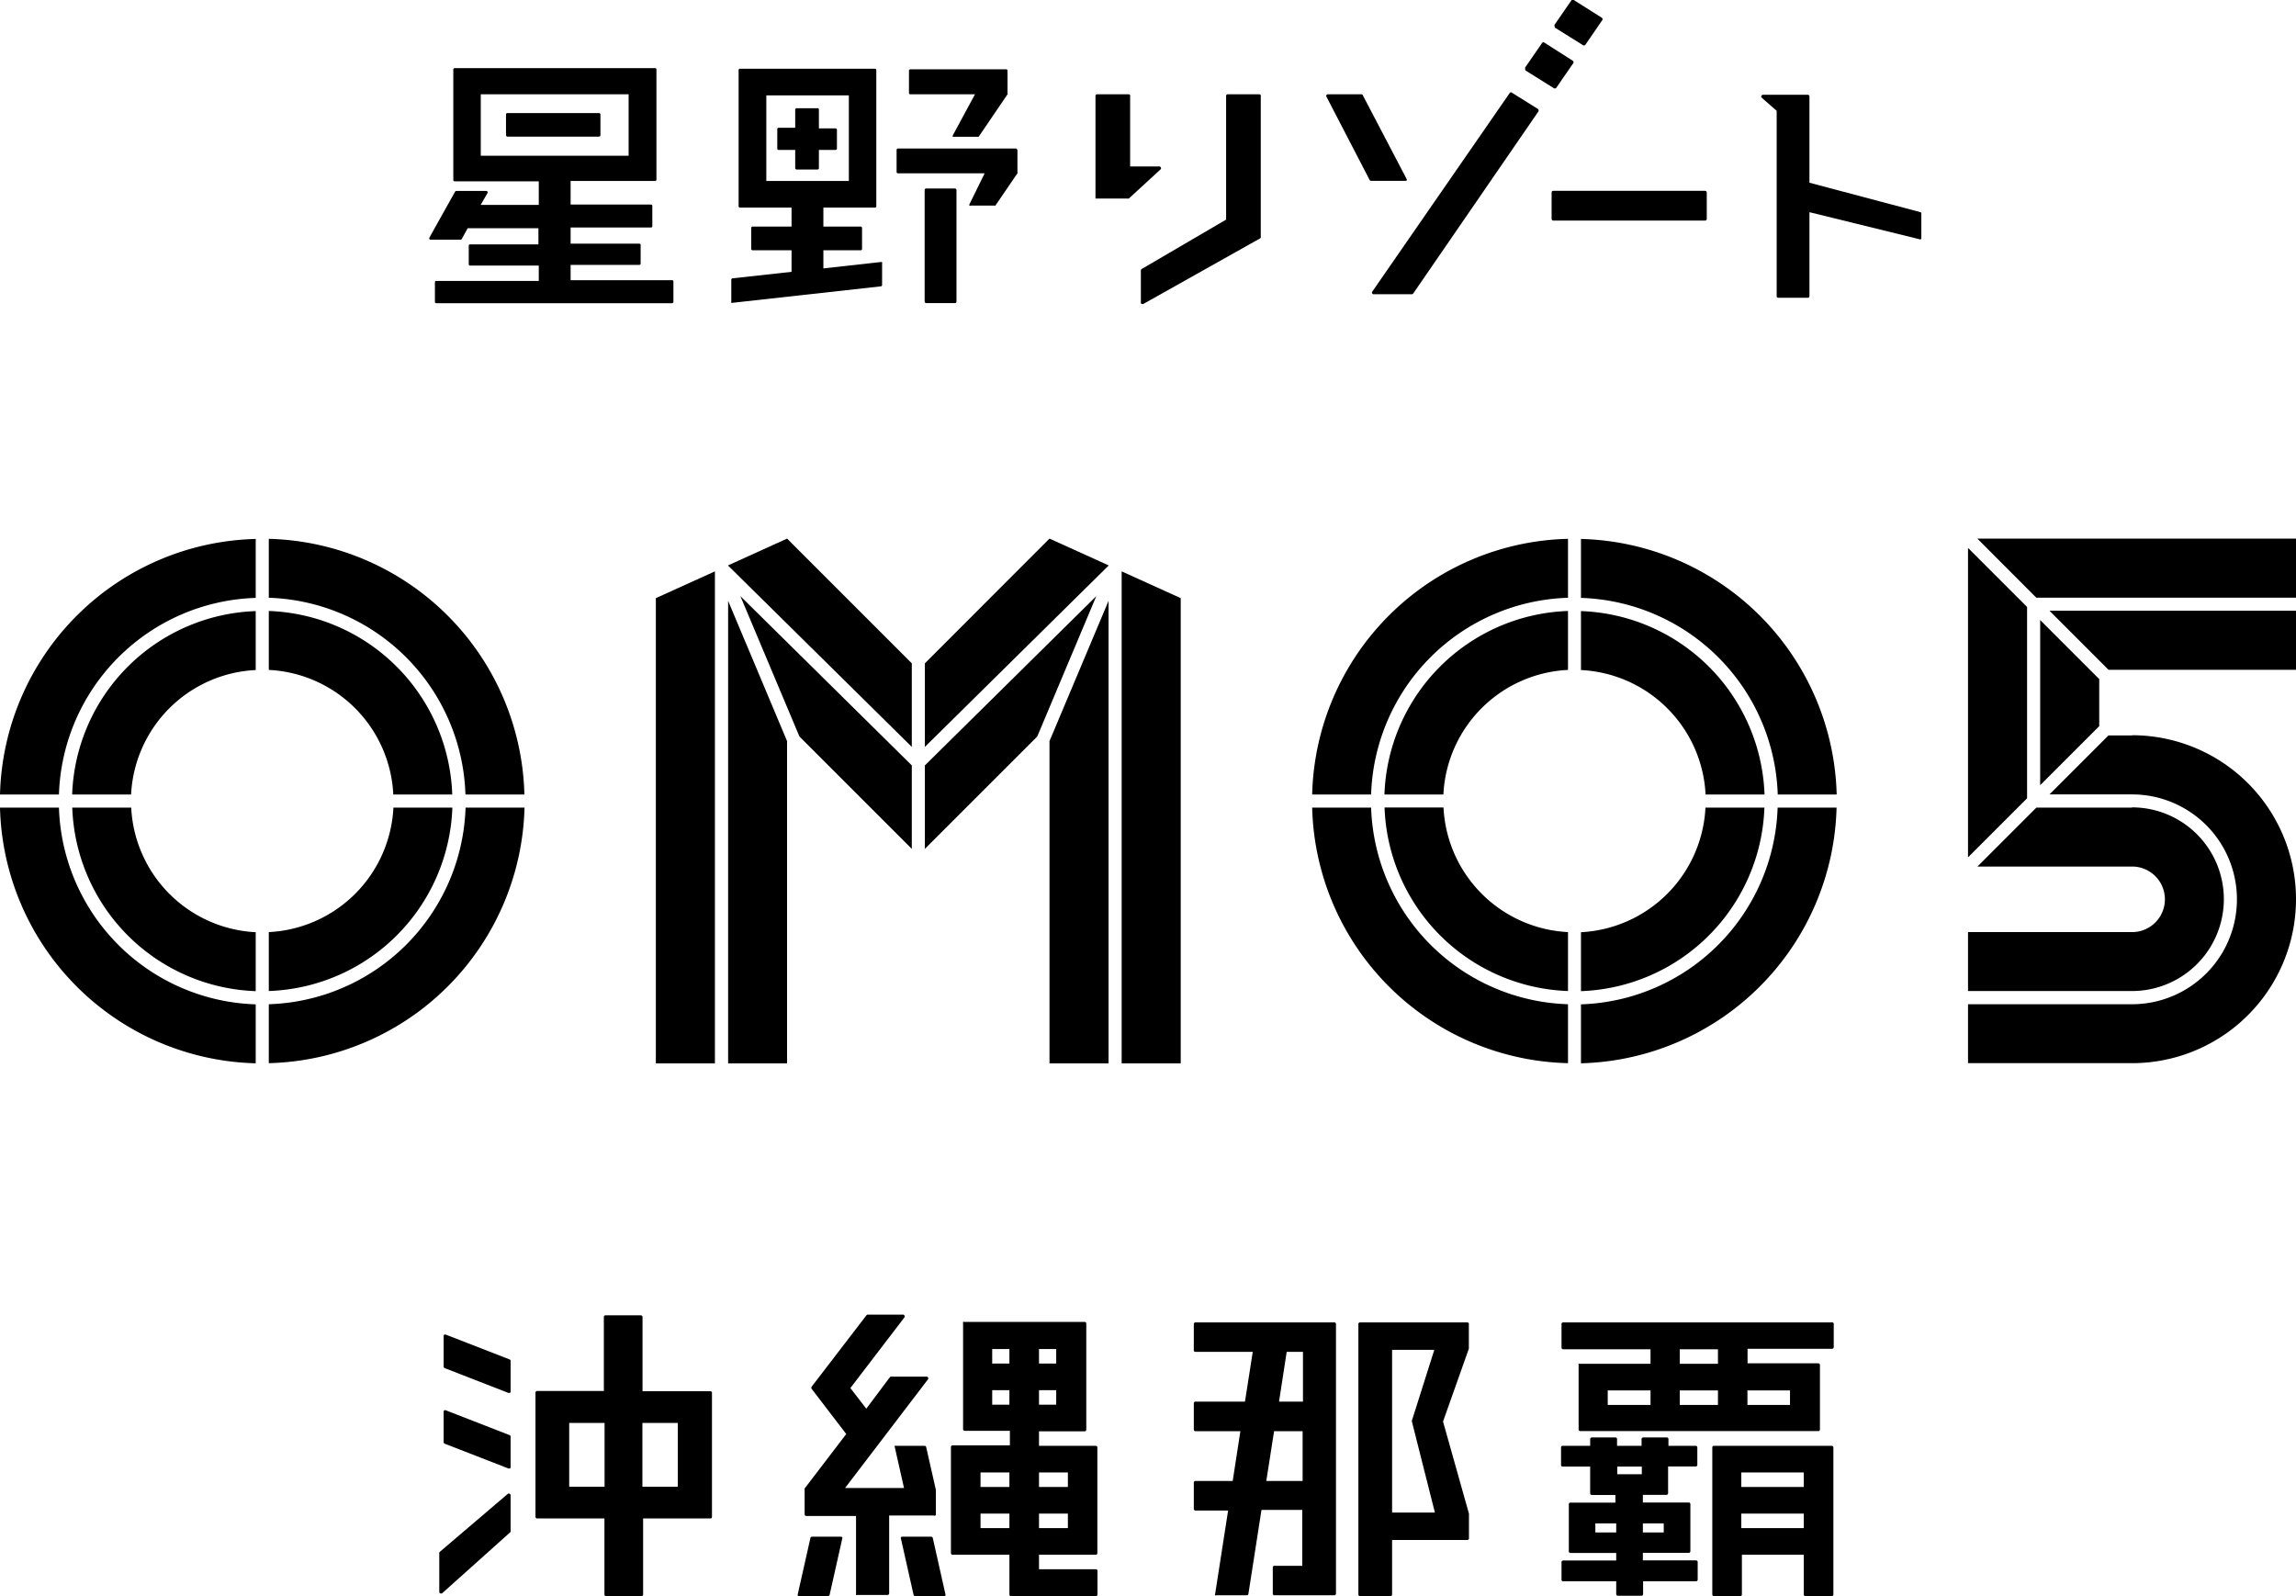 <svg xmlns="http://www.w3.org/2000/svg" viewBox="0 0 194.75 135.4"><g id="レイヤー_2" data-name="レイヤー 2"><g id="レイヤー_1-2" data-name="レイヤー 1"><path d="M106.81,8h-2.68a.13.13,0,0,0-.13.14V18.63l-7.16,4.19a.15.15,0,0,0-.07.12v2.73a.14.14,0,0,0,.07.12l.07,0,.06,0,9.9-5.56a.12.12,0,0,0,.07-.11V8.18A.13.13,0,0,0,106.81,8Z"/><path d="M119.31,15.31a.12.12,0,0,0,0-.13l-3.7-7.07A.14.14,0,0,0,115.5,8h-2.88a.14.14,0,0,0-.11.07.12.12,0,0,0,0,.13l3.66,7.06a.14.14,0,0,0,.12.08h2.92A.14.14,0,0,0,119.31,15.31Z"/><path d="M130.46,9.25l-2.21-1.38a.13.13,0,0,0-.18,0L116.39,24.75a.14.14,0,0,0,0,.14.15.15,0,0,0,.12.07h3.25a.14.14,0,0,0,.11-.06L130.5,9.44a.14.14,0,0,0,0-.11A.16.16,0,0,0,130.46,9.25Z"/><path d="M129.43,6l2.4,1.5.07,0a.11.11,0,0,0,.11-.06l1.45-2.1a.14.14,0,0,0,0-.11.16.16,0,0,0-.06-.08L131,3.62a.13.13,0,0,0-.18,0l-1.45,2.1a.2.2,0,0,0,0,.11A.16.16,0,0,0,129.43,6Z"/><path d="M131.9,2.35l2.4,1.5a.08.08,0,0,0,.07,0,.14.14,0,0,0,.11-.06l1.44-2.1a.12.12,0,0,0,0-.1.1.1,0,0,0-.06-.09L133.49,0a.13.13,0,0,0-.18,0l-1.45,2.1a.14.14,0,0,0,0,.11S131.87,2.33,131.9,2.35Z"/><rect x="131.61" y="16.19" width="13.16" height="2.52" rx="0.13"/><path d="M162.9,18l-9.42-2.5V8.18a.14.14,0,0,0-.14-.14h-3.81a.14.14,0,0,0-.12.09.12.12,0,0,0,0,.14L150.7,9.4V25.13a.13.13,0,0,0,.13.13h2.51a.13.13,0,0,0,.14-.13V18l9.36,2.3h0a.11.11,0,0,0,.08,0,.12.12,0,0,0,.05-.1V18.07A.12.12,0,0,0,162.9,18Z"/><path d="M98.46,14.35a.14.14,0,0,0,0-.15.13.13,0,0,0-.12-.08H95.86V8.18A.13.13,0,0,0,95.73,8H93.05a.13.13,0,0,0-.13.14v8.64a.11.11,0,0,0,0,.06h0l0,0h0l.06,0h2.68a.15.15,0,0,0,.09,0h0Z"/><rect x="42.92" y="9.59" width="8.01" height="2" rx="0.12"/><path d="M77.22,8H82.7l-1.88,3.48a.13.13,0,0,0,0,.12.12.12,0,0,0,.1,0h2a.1.1,0,0,0,.09,0L85.46,8a.12.12,0,0,0,0-.1V6a.11.11,0,0,0-.11-.12H77.22A.12.12,0,0,0,77.1,6V7.85A.12.12,0,0,0,77.22,8Z"/><path d="M86.28,12.72a.12.12,0,0,0-.11-.12h-10a.12.12,0,0,0-.12.12v1.87a.11.11,0,0,0,.12.11h7.35l-1.29,2.63a.11.11,0,0,0,0,.11.12.12,0,0,0,.1,0h2a.1.1,0,0,0,.1,0l1.87-2.74a.09.09,0,0,0,0-.09V12.72Z"/><path d="M57.05,23.77H48.4v-1.3h5.83a.11.11,0,0,0,.11-.11V20.78a.11.11,0,0,0-.11-.11H48.4V19.3h6.82a.11.11,0,0,0,.11-.11V17.47a.11.11,0,0,0-.11-.12H48.4v-2h7.17a.11.11,0,0,0,.11-.11V5.9a.11.11,0,0,0-.11-.12h-17a.12.12,0,0,0-.12.12v9.37a.11.11,0,0,0,.12.11H45.7v2H40.77l.58-1a.11.11,0,0,0,0-.12.12.12,0,0,0-.1-.06H38.7a.13.13,0,0,0-.1.06l-2.18,3.9a.11.11,0,0,0,0,.11.11.11,0,0,0,.1.06h2.55a.11.11,0,0,0,.1-.06l.5-.91h6v1.37H39.88a.11.11,0,0,0-.12.11v1.58a.11.11,0,0,0,.12.11H45.7v1.3H37a.11.11,0,0,0-.11.11V25.6a.11.11,0,0,0,.11.12h20a.12.12,0,0,0,.12-.12V23.88A.11.11,0,0,0,57.05,23.77ZM53.32,8v5.21H40.78V8Z"/><path d="M74.78,22.22l-4.94.55V21.23H73a.11.11,0,0,0,.12-.11V19.34a.12.12,0,0,0-.12-.12H69.84V17.61h4.38a.11.11,0,0,0,.11-.12V5.94a.11.11,0,0,0-.11-.11H62.77a.11.11,0,0,0-.12.11V17.49a.12.12,0,0,0,.12.12h4.37v1.61h-3.3a.12.12,0,0,0-.12.12v1.78a.12.12,0,0,0,.12.11h3.3v1.83l-5,.55a.13.13,0,0,0-.11.12V25.6a.15.15,0,0,0,0,.09.11.11,0,0,0,.08,0h0l12.61-1.4a.11.11,0,0,0,.1-.11V22.34a.1.1,0,0,0,0-.09A.12.12,0,0,0,74.78,22.22ZM72,8.09v7.26H65V8.09Z"/><rect x="78.43" y="15.99" width="2.7" height="9.72" rx="0.12"/><path d="M66.05,12.72h1.4v1.54a.13.13,0,0,0,.12.12h1.78a.12.12,0,0,0,.11-.12V12.72h1.41a.12.12,0,0,0,.12-.11V11a.12.12,0,0,0-.12-.11H69.46V9.3a.11.11,0,0,0-.11-.12H67.57a.12.12,0,0,0-.12.12v1.54h-1.4a.11.11,0,0,0-.12.11v1.66A.11.11,0,0,0,66.05,12.72Z"/><polygon points="171.94 51.49 166.93 46.48 166.93 72.73 171.94 67.72 171.94 51.49"/><polygon points="178.06 57.61 173.05 52.6 173.05 66.61 178.06 61.6 178.06 57.61"/><polygon points="167.72 45.69 172.72 50.7 194.75 50.7 194.75 50.7 194.75 45.69 167.72 45.69"/><polygon points="173.84 51.81 178.85 56.82 194.75 56.82 194.75 51.81 194.75 51.81 173.84 51.81"/><path d="M180.84,68.51h-8.11l-5,5h13.12a2.78,2.78,0,0,1,0,5.56H166.93v5h13.91a7.79,7.79,0,0,0,0-15.58Z"/><path d="M180.84,62.39h-2l-5,5h7a8.9,8.9,0,1,1,0,17.8H166.93v5h13.91a13.91,13.91,0,0,0,0-27.82Z"/><polygon points="55.63 50.74 55.63 90.21 60.64 90.21 60.64 48.47 55.63 50.74"/><polygon points="61.76 90.21 66.76 90.21 66.76 62.87 61.76 50.97 61.76 90.21"/><polygon points="100.15 50.74 100.15 90.21 95.14 90.21 95.14 48.47 100.15 50.74"/><polygon points="94.03 90.21 89.02 90.21 89.02 62.87 94.03 50.97 94.03 90.21"/><polygon points="87.98 62.48 92.99 50.57 78.45 64.93 78.45 72.01 87.98 62.48"/><polygon points="62.8 50.57 67.81 62.48 77.34 72.01 77.34 64.93 62.8 50.57"/><polygon points="94.03 47.98 94.03 47.96 89.02 45.69 78.45 56.27 78.45 63.36 94.03 47.98"/><polygon points="66.76 45.69 61.76 47.96 61.76 47.98 77.34 63.36 77.34 56.27 66.76 45.69"/><path d="M21.69,56.84v-5A16.14,16.14,0,0,0,6.12,67.4h5A11.12,11.12,0,0,1,21.69,56.84Z"/><path d="M22.8,85.19v5A22.25,22.25,0,0,0,44.49,68.51h-5A17.24,17.24,0,0,1,22.8,85.19Z"/><path d="M21.69,50.72v-5A22.25,22.25,0,0,0,0,67.4H5A17.24,17.24,0,0,1,21.69,50.72Z"/><path d="M5,68.51H0A22.25,22.25,0,0,0,21.69,90.2v-5A17.24,17.24,0,0,1,5,68.51Z"/><path d="M39.48,67.4h5A22.25,22.25,0,0,0,22.8,45.71v5A17.24,17.24,0,0,1,39.48,67.4Z"/><path d="M22.8,79.07v5A16.14,16.14,0,0,0,38.37,68.51h-5A11.13,11.13,0,0,1,22.8,79.07Z"/><path d="M11.13,68.51h-5A16.14,16.14,0,0,0,21.69,84.08v-5A11.13,11.13,0,0,1,11.13,68.51Z"/><path d="M33.36,67.4h5A16.14,16.14,0,0,0,22.8,51.83v5A11.12,11.12,0,0,1,33.36,67.4Z"/><path d="M134.1,56.84v-5A16.14,16.14,0,0,1,149.67,67.4h-5A11.13,11.13,0,0,0,134.1,56.84Z"/><path d="M133,85.19v5A22.24,22.24,0,0,1,111.3,68.51h5A17.25,17.25,0,0,0,133,85.19Z"/><path d="M134.1,50.72v-5A22.26,22.26,0,0,1,155.79,67.4h-5A17.24,17.24,0,0,0,134.1,50.72Z"/><path d="M150.78,68.51h5A22.26,22.26,0,0,1,134.1,90.2v-5A17.25,17.25,0,0,0,150.78,68.51Z"/><path d="M116.3,67.4h-5A22.24,22.24,0,0,1,133,45.71v5A17.24,17.24,0,0,0,116.3,67.4Z"/><path d="M133,79.07v5a16.14,16.14,0,0,1-15.56-15.57h5A11.13,11.13,0,0,0,133,79.07Z"/><path d="M144.66,68.51h5A16.14,16.14,0,0,1,134.1,84.08v-5A11.14,11.14,0,0,0,144.66,68.51Z"/><path d="M122.43,67.4h-5A16.14,16.14,0,0,1,133,51.83v5A11.12,11.12,0,0,0,122.43,67.4Z"/><path d="M155.37,112.18H132.58a.13.13,0,0,0-.13.14v2a.14.14,0,0,0,.13.14H140v1.23h-6a.14.14,0,0,0-.1,0,.15.15,0,0,0,0,.1v5.47a.14.14,0,0,0,.14.14h20.19a.14.14,0,0,0,.14-.14v-5.47a.14.14,0,0,0-.14-.14h-6v-1.23h7.17a.14.14,0,0,0,.14-.14v-2A.14.14,0,0,0,155.37,112.18Zm-19,7v-1.23H140v1.23Zm9.35-1.23v1.23h-3.24v-1.23Zm-3.24-2.26v-1.23h3.24v1.23Zm5.74,3.49v-1.23h3.61v1.23Z"/><path d="M45.56,128.81h5.71v6.45a.14.14,0,0,0,.14.14h3a.14.14,0,0,0,.14-.14v-6.45h5.71a.13.13,0,0,0,.13-.14V118.16a.13.13,0,0,0-.13-.14H54.5v-6.3a.15.15,0,0,0-.14-.14h-3a.14.14,0,0,0-.14.14V118H45.56a.14.14,0,0,0-.14.14v10.51A.14.14,0,0,0,45.56,128.81Zm2.72-2.69v-5.41h3v5.41Zm9.21-5.41v5.41h-3v-5.41Z"/><path d="M124.46,112.18h-9.1a.14.14,0,0,0-.14.14v22.94a.14.14,0,0,0,.14.14h2.58a.14.14,0,0,0,.14-.14v-4.62h6.38a.14.14,0,0,0,.14-.14v-2.09l-2.2-7.82,2.19-6.18a.06.06,0,0,0,0,0v-2.05A.14.14,0,0,0,124.46,112.18Zm-2.75,16.13h-3.63v-13.8h3.58l-1.9,6a.11.11,0,0,0,0,.08Z"/><path d="M113.21,112.18H101.4a.14.14,0,0,0-.14.14v2.23a.13.13,0,0,0,.14.13h4.86l-.66,4.22h-4.2a.14.14,0,0,0-.14.14v2.23a.14.14,0,0,0,.14.14h3.81l-.65,4.22H101.4a.14.14,0,0,0-.14.14V128a.14.14,0,0,0,.14.14h2.77l-1.1,7.08a.11.11,0,0,0,0,.11.12.12,0,0,0,.1,0h2.58a.14.14,0,0,0,.14-.11l1.11-7.13h3.46v4.74h-2.36a.13.13,0,0,0-.14.13v2.23a.14.14,0,0,0,.14.14h2.43l.07,0h2.58a.16.16,0,0,0,.14-.16V112.32A.14.14,0,0,0,113.21,112.18Zm-2.72,9.23v4.22h-3.08l.66-4.22Zm-2-2.51.65-4.22h1.38v4.22Z"/><path d="M79.38,128.52v-2.14l-.82-3.62a.14.14,0,0,0-.14-.11H76a.12.12,0,0,0-.1,0,.14.14,0,0,0,0,.12l.78,3.46h-5L78.72,117a.14.14,0,0,0,0-.14.16.16,0,0,0-.13-.08h-3a.16.16,0,0,0-.11.05l-2,2.67-1.35-1.75,4.59-6a.16.16,0,0,0,0-.15.13.13,0,0,0-.12-.08h-3a.13.13,0,0,0-.11.06l-4.65,6.06a.17.17,0,0,0,0,.17l2.94,3.84-3.53,4.62a.11.11,0,0,0,0,.08v2.11a.14.14,0,0,0,.14.14h4.22v6.6a.13.13,0,0,0,0,.1.15.15,0,0,0,.09,0h2.58a.14.14,0,0,0,.14-.14v-6.6h3.77A.14.14,0,0,0,79.38,128.52Z"/><path d="M43.22,115.32l-5.4-2.1a.15.15,0,0,0-.13,0,.14.14,0,0,0-.06.12v2.59a.14.14,0,0,0,.09.13l5.4,2.1h.05a.11.11,0,0,0,.08,0,.13.13,0,0,0,.06-.11v-2.59A.13.13,0,0,0,43.22,115.32Z"/><path d="M43.22,121.74l-5.4-2.1a.15.15,0,0,0-.13,0,.13.13,0,0,0-.06.11v2.59a.14.14,0,0,0,.09.13l5.4,2.1h.05a.11.11,0,0,0,.08,0,.11.11,0,0,0,.06-.11v-2.59A.13.13,0,0,0,43.22,121.74Z"/><path d="M43.23,126.72a.14.14,0,0,0-.15,0l-5.77,4.92a.12.12,0,0,0-.05.1v3.3a.16.16,0,0,0,.08.13h.06a.12.12,0,0,0,.09,0L43.26,130a.12.12,0,0,0,.05-.1v-3A.16.16,0,0,0,43.23,126.72Z"/><path d="M92.94,122.65H88.13v-1.23H92a.14.14,0,0,0,.14-.14v-9a.14.14,0,0,0-.14-.14H81.79a.14.14,0,0,0-.1,0,.15.15,0,0,0,0,.1v9a.14.14,0,0,0,.14.14h3.83v1.23H80.8a.14.14,0,0,0-.14.14v9a.14.14,0,0,0,.14.14h4.82v3.37a.14.14,0,0,0,.14.14H88l.06,0h4.89a.14.14,0,0,0,.14-.14v-2a.14.14,0,0,0-.14-.14H88.13v-1.23h4.81a.14.14,0,0,0,.14-.14v-9A.14.14,0,0,0,92.94,122.65Zm-9.77,3.49v-1.23h2.45v1.23Zm2.45,2.26v1.23H83.17V128.4Zm0-10.47v1.23H84.16v-1.23Zm-1.46-2.26v-1.23h1.46v1.23Zm5.43,2.26v1.23H88.13v-1.23Zm-1.46-2.26v-1.23h1.46v1.23Zm0,10.47v-1.23h2.45v1.23Zm2.45,2.26v1.23H88.13V128.4Z"/><path d="M155.37,122.65h-10a.13.13,0,0,0-.13.14v12.47a.14.14,0,0,0,.14.14h2.23a.14.14,0,0,0,.14-.14v-3.37H153v3.37a.14.14,0,0,0,.14.14h2.23a.14.14,0,0,0,.14-.14V122.79A.14.14,0,0,0,155.37,122.65ZM153,128.4v1.23h-5.3V128.4Zm-5.3-2.26v-1.23H153v1.23Z"/><path d="M143.86,122.65h-2.34v-.57a.14.14,0,0,0-.14-.14h-2a.14.14,0,0,0-.14.14v.57h-2.08v-.57a.14.14,0,0,0-.14-.14h-2a.14.14,0,0,0-.14.14v.57h-2.34a.13.13,0,0,0-.13.14v1.49a.13.13,0,0,0,.13.13h2.34v2.27a.14.14,0,0,0,.14.14h2v.65H133.2a.13.13,0,0,0-.13.13v4a.13.13,0,0,0,.13.14h3.89v.64h-4.51a.14.14,0,0,0-.13.14V134a.13.13,0,0,0,.13.14h4.51v1.09a.14.14,0,0,0,.14.14h2a.14.14,0,0,0,.14-.14v-1.09h4.51A.14.14,0,0,0,144,134v-1.49a.14.14,0,0,0-.14-.14h-4.51v-.64h3.89a.14.14,0,0,0,.14-.14v-4a.13.13,0,0,0-.14-.13h-3.89v-.65h2a.14.14,0,0,0,.14-.14v-2.27h2.34a.13.13,0,0,0,.14-.13v-1.49A.14.14,0,0,0,143.86,122.65Zm-6.77,6.58V130h-1.77v-.77Zm2.26.77v-.77h1.77V130Zm-.09-5.59v.65h-2.08v-.65Z"/><path d="M71.33,130.36H68.88a.14.14,0,0,0-.14.11l-1.07,4.76a.17.17,0,0,0,0,.12.16.16,0,0,0,.11.05h2.45a.15.15,0,0,0,.14-.11l1.07-4.76a.11.11,0,0,0,0-.11A.11.11,0,0,0,71.33,130.36Z"/><path d="M79,130.36H76.53a.11.11,0,0,0-.11.06.11.11,0,0,0,0,.11l1.07,4.76a.15.15,0,0,0,.14.11h2.45a.16.16,0,0,0,.11-.05.17.17,0,0,0,0-.12l-1.07-4.76A.14.14,0,0,0,79,130.36Z"/></g></g></svg>